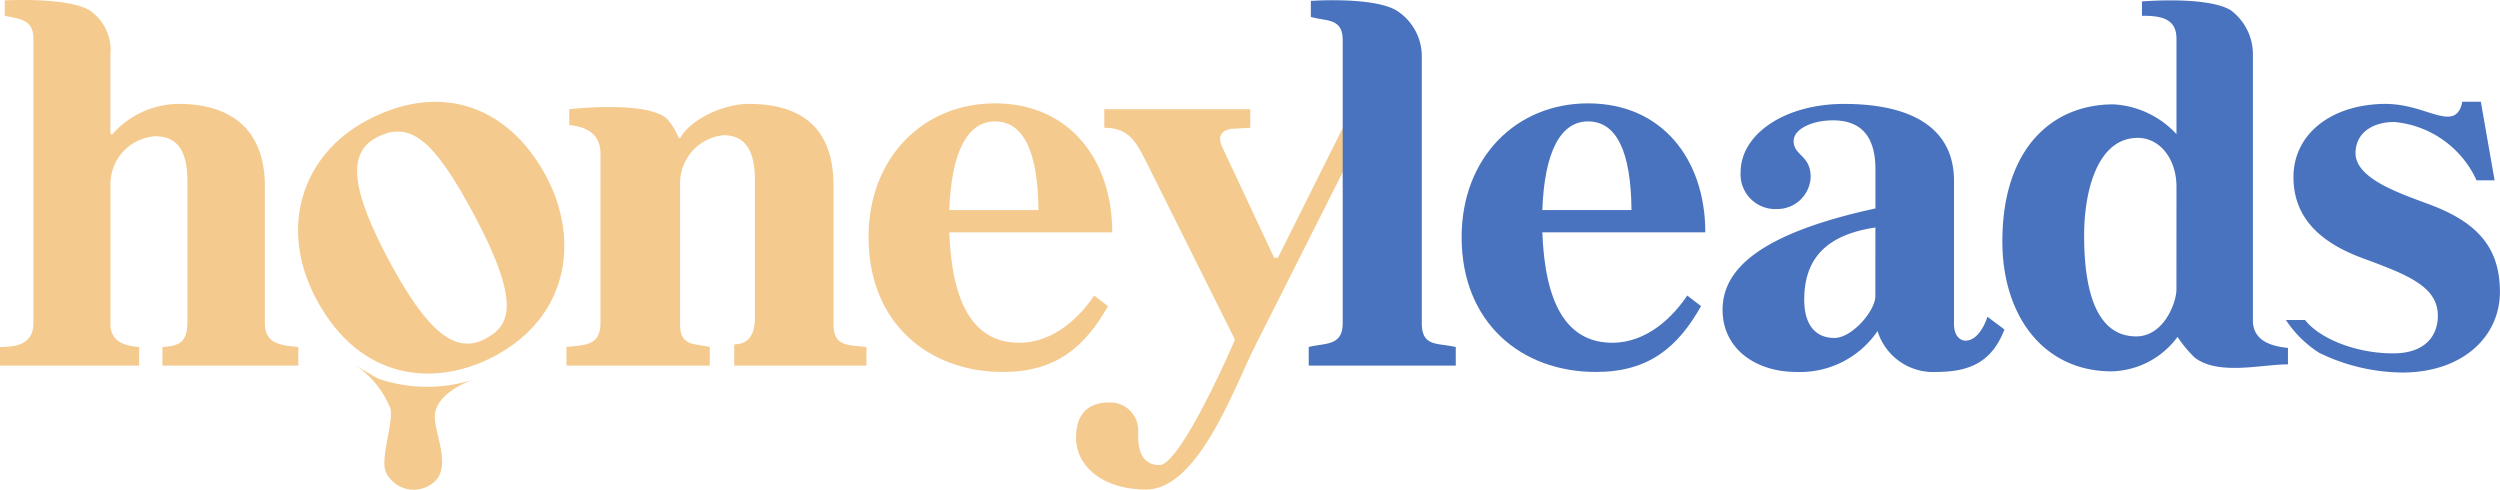 <svg xmlns="http://www.w3.org/2000/svg" xmlns:xlink="http://www.w3.org/1999/xlink" width="180" height="35.244" viewBox="0 0 180 35.244"><defs><clipPath id="clip-path"><rect id="Rectangle_1" data-name="Rectangle 1" width="180" height="35.244" fill="none"></rect></clipPath></defs><g id="Group_2" data-name="Group 2" transform="translate(0 -0.001)"><g id="Group_1" data-name="Group 1" transform="translate(0 0.001)" clip-path="url(#clip-path)"><path id="Path_1" data-name="Path 1" d="M11.694,26.323V24.986c1.376-.077,1.8-.459,1.8-1.873V13.1c0-2.216-.688-3.287-2.33-3.287a3.452,3.452,0,0,0-3.212,3.516V23.342c0,1.262,1.033,1.567,2.064,1.644v1.337H0V24.986c1.222,0,2.407-.229,2.407-1.721V2.781c0-1.376-.992-1.414-2.064-1.644V.029s4.4-.246,6.066.688A3.467,3.467,0,0,1,7.948,3.973V9.583l.116.116a6.4,6.4,0,0,1,4.815-2.216c3.782,0,6.191,1.871,6.191,5.923v9.86c0,1.528,1.224,1.605,2.409,1.721v1.337Z" transform="translate(0 -0.001)" fill="#f4ca8e"></path><path id="Path_2" data-name="Path 2" d="M25.858,22.3c-4.113,2.2-9.627,1.933-12.846-4.1-2.755-5.16-1-10.386,3.621-12.853C21.958,2.5,26.862,4.3,29.564,9.36c2.375,4.45,1.721,10.041-3.705,12.94M17.3,6.594c-2.157,1.152-1.638,3.993.936,8.814,2.845,5.327,4.868,6.76,6.958,5.644,1.719-.917,2.636-2.447-.82-8.92C21.436,6.636,19.726,5.3,17.3,6.594" transform="translate(9.761 3.335)" fill="#f4ca8e"></path><path id="Path_3" data-name="Path 3" d="M34.312,22.92V21.39c1.146,0,1.489-.879,1.489-1.871V9.505c0-2.484-1.031-3.172-2.254-3.172A3.469,3.469,0,0,0,30.414,9.7V19.977c0,1.567,1.031,1.337,2.139,1.605V22.92H22.235V21.582c1.224-.152,2.447-.039,2.447-1.721V7.671c0-1.453-1.024-1.95-2.247-2.064V4.461s5.569-.646,7.037.693A4.628,4.628,0,0,1,30.3,6.486l.116.077c.688-1.339,3.095-2.484,4.931-2.484,3.4,0,6.114,1.374,6.114,5.885V19.977c0,1.605,1.11,1.453,2.37,1.605V22.92Z" transform="translate(18.552 3.402)" fill="#f4ca8e"></path><path id="Path_4" data-name="Path 4" d="M39.9,13.344c.191,5.083,1.721,7.95,5.044,7.95,2.522,0,4.4-1.911,5.389-3.4l.994.763c-1.682,2.983-3.784,4.74-7.567,4.74-5.389,0-9.671-3.555-9.671-9.707,0-5.694,3.9-9.632,9.1-9.632,5.351,0,8.445,4.052,8.445,9.287ZM43.19,5.358c-1.95,0-3.135,2.141-3.287,6.382h6.42c-.037-4.2-1.069-6.382-3.133-6.382" transform="translate(28.446 3.384)" fill="#f4ca8e"></path><path id="Path_5" data-name="Path 5" d="M63.722,4.287l-8.557,16.97c-1.453,2.829-4.076,10.412-7.882,10.412-3.173,0-5.046-1.721-5.046-3.709,0-1.834.956-2.559,2.409-2.559a2.008,2.008,0,0,1,2.064,2.064v.382c0,1.033.306,2.056,1.528,2.064,1.416.009,4.865-7.658,5.437-9.034L47.328,8.147c-.763-1.489-1.26-2.522-3.058-2.522V4.287H54.781V5.624L53.405,5.7c-.5.077-.8.345-.8.726a1.5,1.5,0,0,0,.116.5L56.5,14.989h.268L61.92,4.669c.266-.5.185-.367.185-.367" transform="translate(35.24 3.576)" fill="#f4ca8e"></path><path id="Path_6" data-name="Path 6" d="M51.369,26.315V24.977c1.185-.306,2.445-.039,2.445-1.721V2.886c0-1.644-1.222-1.337-2.293-1.68V.058s4.342-.31,6.1.651A3.894,3.894,0,0,1,59.51,4.033V23.257c0,1.721,1.108,1.414,2.445,1.721v1.337Z" transform="translate(42.86 0.007)" fill="#4973bf"></path><path id="Path_7" data-name="Path 7" d="M63.18,13.344c.191,5.083,1.721,7.95,5.044,7.95,2.522,0,4.4-1.911,5.389-3.4l.994.763c-1.682,2.983-3.784,4.74-7.567,4.74-5.389,0-9.671-3.555-9.671-9.707,0-5.694,3.9-9.632,9.1-9.632,5.351,0,8.445,4.052,8.445,9.287Zm3.287-7.987c-1.95,0-3.135,2.141-3.287,6.382H69.6c-.037-4.2-1.069-6.382-3.133-6.382" transform="translate(47.868 3.384)" fill="#4973bf"></path><path id="Path_8" data-name="Path 8" d="M83.013,23.378a4.19,4.19,0,0,1-4.243-2.942,6.744,6.744,0,0,1-5.846,2.942c-2.942,0-5.312-1.682-5.312-4.472,0-2.865,2.561-5.465,11.006-7.3V8.779c0-2.177-.879-3.516-3.058-3.516-1.489,0-2.829.613-2.829,1.491,0,1.069,1.224.994,1.224,2.6a2.4,2.4,0,0,1-2.409,2.293,2.5,2.5,0,0,1-2.636-2.638c0-2.752,3.172-4.929,7.453-4.929,4.777,0,7.912,1.68,7.912,5.542V19.939c0,.765.382,1.185.84,1.185.649,0,1.224-.688,1.567-1.721l1.224.917c-.879,2.293-2.447,3.058-4.892,3.058m-4.4-10.4c-3.594.536-5.122,2.293-5.122,5.2,0,1.8.8,2.752,2.177,2.752,1.262,0,2.944-1.95,2.944-3.019Z" transform="translate(56.413 3.402)" fill="#4973bf"></path><path id="Path_9" data-name="Path 9" d="M92.451,25.741a8.471,8.471,0,0,1-1.244-1.5,6.062,6.062,0,0,1-4.74,2.484c-4.892,0-7.873-3.973-7.873-9.363,0-6.65,3.555-9.86,7.989-9.86A6.656,6.656,0,0,1,91.13,9.647V2.768c0-1.528-1.26-1.644-2.484-1.644V.092s4.643-.4,6.376.622a3.947,3.947,0,0,1,1.611,3.256V23.061c0,1.491,1.376,1.864,2.524,1.977v1.185c-1.911,0-4.995.818-6.706-.482M91.13,13.431c0-1.988-1.185-3.516-2.79-3.516-2.865,0-3.859,3.746-3.859,7.033,0,4.777,1.26,7.26,3.746,7.26,2.025,0,2.9-2.484,2.9-3.362Z" transform="translate(65.576 0.012)" fill="#4973bf"></path><path id="Path_10" data-name="Path 10" d="M89.729,19.71H91.1c.923,1.207,3.445,2.4,6.349,2.4,2.331,0,3.21-1.3,3.21-2.713,0-2.1-2.179-2.944-5.388-4.129-2.486-.915-5.008-2.52-5.008-5.846,0-3.1,2.713-5.235,6.574-5.274,2.1,0,3.476.917,4.547.917.611,0,.917-.422,1.033-1.071h1.337l.992,5.657h-1.3a7.23,7.23,0,0,0-5.923-4.2c-1.491,0-2.79.726-2.79,2.254,0,1.8,3.133,2.867,5.083,3.594,3.4,1.224,5.312,2.942,5.312,6.382,0,3.249-2.713,5.809-7.033,5.809a13.916,13.916,0,0,1-5.982-1.42,8.105,8.105,0,0,1-2.392-2.357" transform="translate(74.866 3.332)" fill="#4973bf"></path><path id="Path_11" data-name="Path 11" d="M13.794,14.234s1.686,1.073,2.034,1.191a10.921,10.921,0,0,0,6.591.079c.431-.114-2.231.624-2.59,2.3-.293,1.368,1.66,4.371-.646,5.386a2.227,2.227,0,0,1-2.92-1.086c-.4-1.066.6-3.634.328-4.6a6.889,6.889,0,0,0-2.8-3.274" transform="translate(11.509 11.875)" fill="#f4ca8e"></path></g></g></svg>